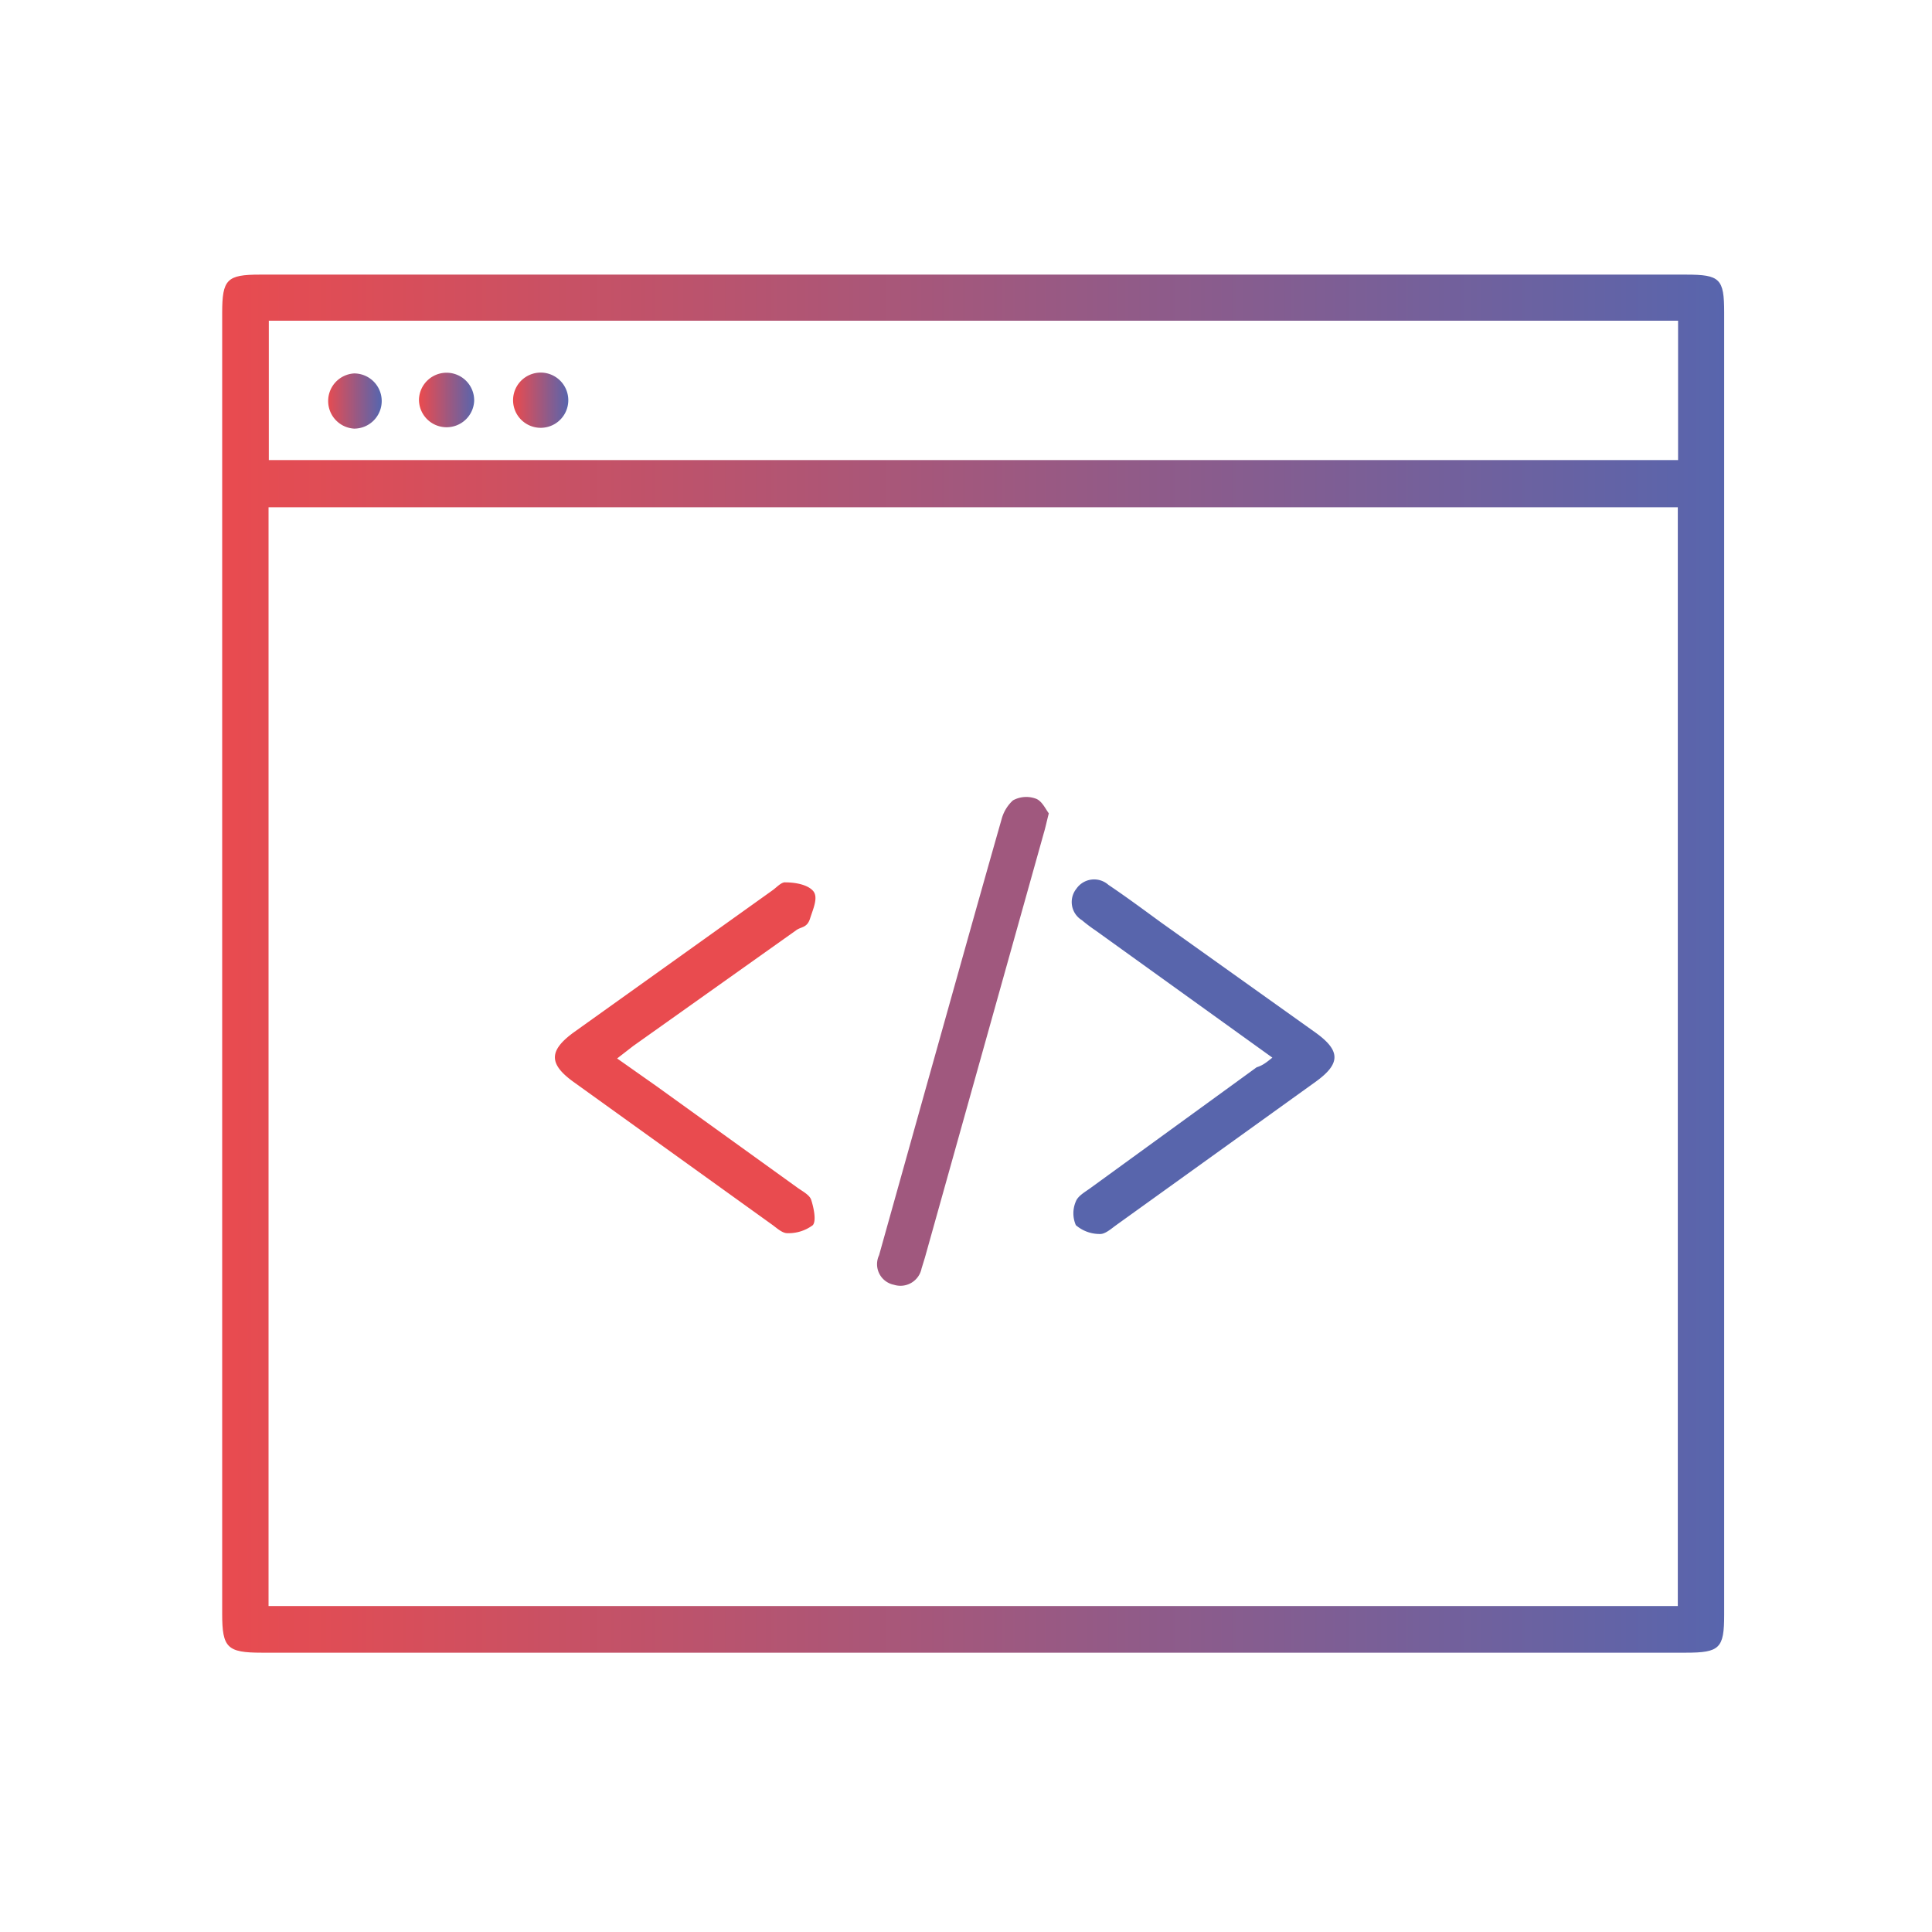 <svg xmlns="http://www.w3.org/2000/svg" xmlns:xlink="http://www.w3.org/1999/xlink" viewBox="0 0 70 70"><defs><style>.cls-1{fill:url(#Degradado_sin_nombre_6);}.cls-2{fill:#e94b4f;}.cls-3{fill:#5865ac;}.cls-4{fill:#a0587e;}.cls-5{fill:url(#Degradado_sin_nombre_6-2);}.cls-6{fill:url(#Degradado_sin_nombre_6-3);}.cls-7{fill:url(#Degradado_sin_nombre_6-4);}.cls-8{fill:none;}</style><linearGradient id="Degradado_sin_nombre_6" x1="8.05" y1="34.91" x2="62.47" y2="34.91" gradientUnits="userSpaceOnUse"><stop offset="0" stop-color="#e94b4f"/><stop offset="1" stop-color="#5865ad"/></linearGradient><linearGradient id="Degradado_sin_nombre_6-2" x1="18.62" y1="14.51" x2="20.59" y2="14.51" xlink:href="#Degradado_sin_nombre_6"/><linearGradient id="Degradado_sin_nombre_6-3" x1="15.22" y1="14.51" x2="17.2" y2="14.51" xlink:href="#Degradado_sin_nombre_6"/><linearGradient id="Degradado_sin_nombre_6-4" x1="11.83" y1="14.51" x2="13.79" y2="14.51" xlink:href="#Degradado_sin_nombre_6"/></defs><g id="Capa_2" data-name="Capa 2"><g id="Capa_1-2" data-name="Capa 1"><path class="cls-1" d="M35.24,59.88H9.48c-1.25,0-1.43-.18-1.43-1.41V11.34c0-1.22.17-1.39,1.37-1.39H61.09c1.23,0,1.38.15,1.38,1.37V58.51c0,1.21-.16,1.37-1.39,1.37ZM9.73,18.38V58.19H60.79V18.38ZM60.8,11.62H9.74v5.05H60.8Z"/><path class="cls-2" d="M22.36,38.35l1.42,1,5.11,3.68c.18.13.44.26.5.44s.21.74.06.92a1.47,1.47,0,0,1-.93.29c-.17,0-.36-.17-.52-.29l-7.22-5.19c-.9-.65-.9-1.13,0-1.79L28,32.25c.15-.11.32-.3.46-.28.35,0,.8.08,1,.31s0,.65-.11,1-.33.29-.51.43L22.94,37.9Z"/><path class="cls-3" d="M46.1,38.32l-6.41-4.61a5.72,5.72,0,0,1-.49-.37A.77.77,0,0,1,39,32.2a.78.78,0,0,1,1.16-.14c.64.43,1.26.89,1.89,1.35l5.61,4c.92.66.92,1.13,0,1.79l-7.22,5.19c-.18.13-.4.33-.59.32a1.32,1.32,0,0,1-.87-.32,1.08,1.08,0,0,1,0-.86c.08-.21.35-.35.55-.5l6-4.36C45.76,38.6,45.9,38.48,46.1,38.32Z"/><path class="cls-4" d="M38,29.47c-.08.31-.12.51-.18.71L33.51,45.57l-.12.39a.78.78,0,0,1-1,.59.76.76,0,0,1-.54-1.07l1.68-6c.92-3.27,1.83-6.54,2.76-9.8A1.42,1.42,0,0,1,36.7,29a1,1,0,0,1,.81-.07C37.74,29,37.87,29.29,38,29.47Z"/><path class="cls-5" d="M20.59,14.47a1,1,0,0,1-2,.06,1,1,0,0,1,2-.06Z"/><path class="cls-6" d="M16.18,15.48a1,1,0,0,1-1-1,1,1,0,1,1,2,.05A1,1,0,0,1,16.18,15.48Z"/><path class="cls-7" d="M12.83,13.53a1,1,0,0,1,1,1,1,1,0,0,1-1,1,1,1,0,0,1-.94-1A1,1,0,0,1,12.83,13.53Z"/><rect class="cls-8" width="70" height="70"/></g></g></svg>
